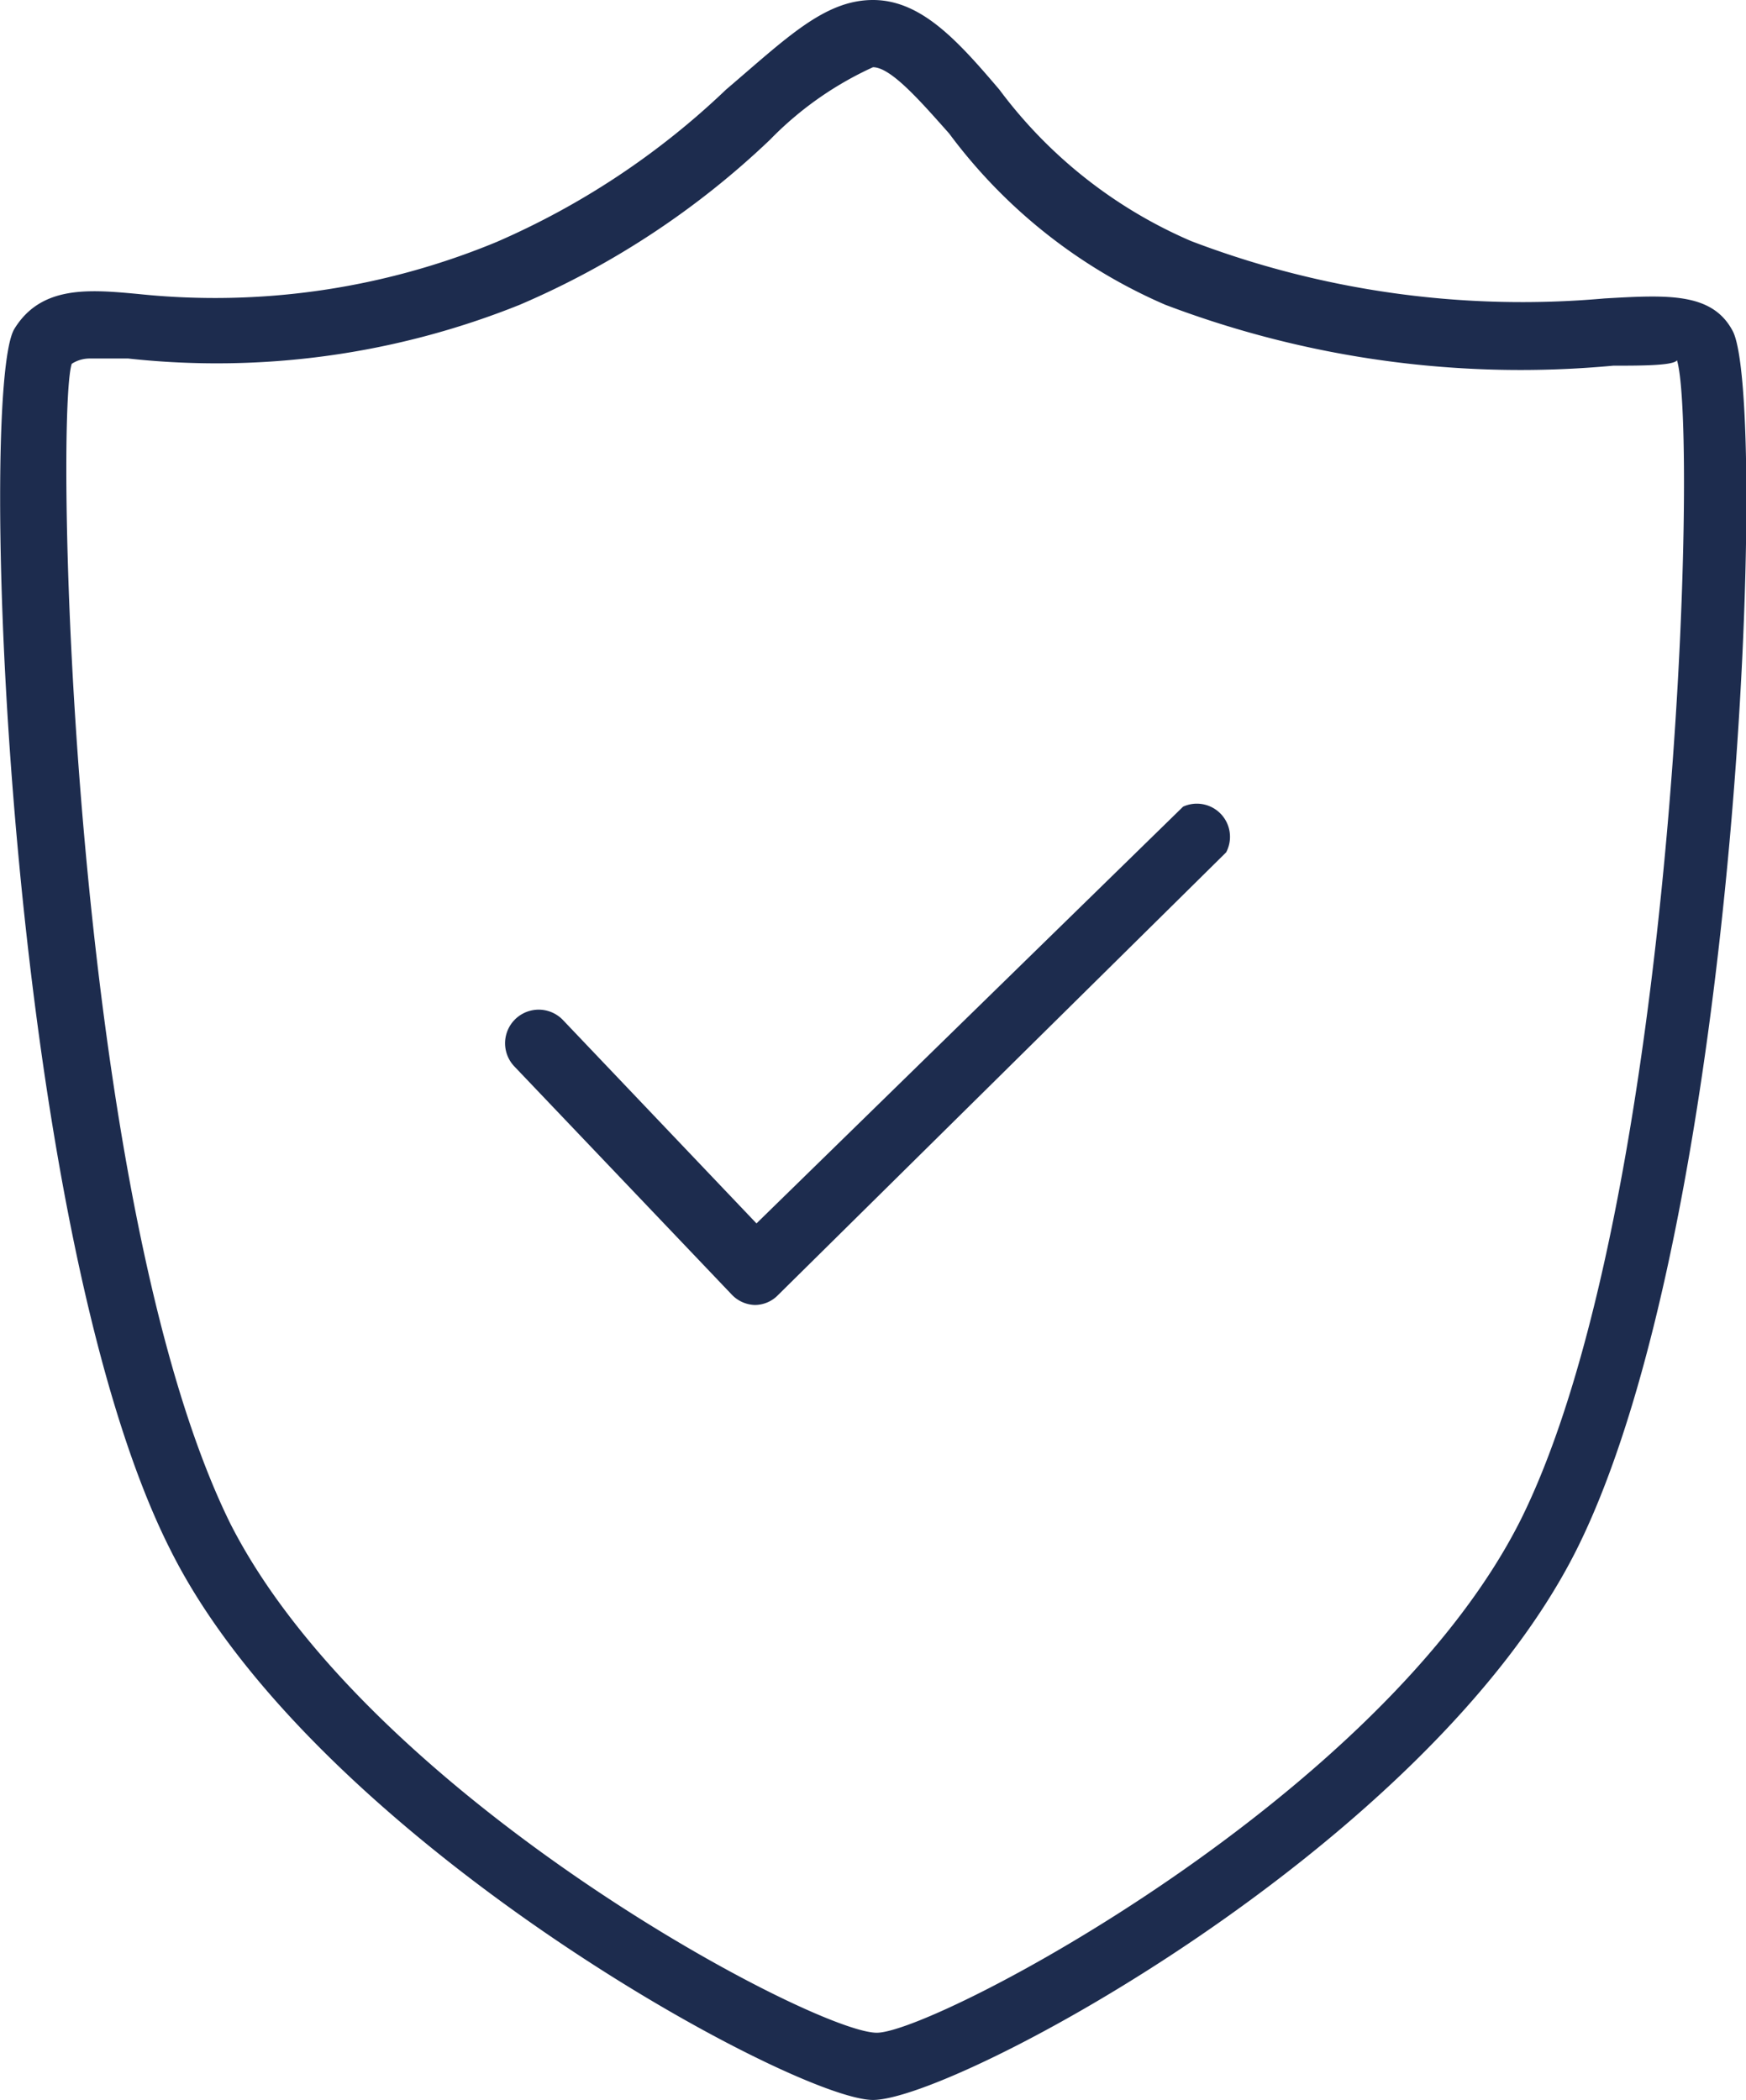 <svg xmlns="http://www.w3.org/2000/svg" viewBox="0 0 19.48 23.43"><defs><style>.cls-1{fill:#1d2c4e;}</style></defs><g id="Livello_2" data-name="Livello 2"><g id="Livello_1-2" data-name="Livello 1"><path class="cls-1" d="M9.74,23.43c.91,0,6.19-2.83,7.85-6.14,1.83-3.66,2.14-12.87,1.74-13.6-.23-.43-.73-.4-1.43-.36a10.36,10.36,0,0,1-4.61-.64A5.25,5.25,0,0,1,11.15,1c-.46-.54-.87-1-1.41-1S8.78.42,8.1,1a8.73,8.73,0,0,1-2.56,1.7,8.21,8.21,0,0,1-4,.58C1,3.23.46,3.18.16,3.67c-.41.68-.09,10,1.74,13.62C3.51,20.52,8.86,23.43,9.74,23.43ZM.8,4.06S.88,4,1,4l.43,0A9.07,9.07,0,0,0,5.8,3.4,9.4,9.4,0,0,0,8.59,1.56,3.8,3.8,0,0,1,9.74.75c.2,0,.53.38.85.74A5.93,5.93,0,0,0,13,3.4,11.16,11.16,0,0,0,18,4.08c.3,0,.67,0,.71-.06.24.78,0,9.42-1.74,12.93-1.55,3.1-6.51,5.71-7.18,5.73S4.13,20.07,2.57,17C.79,13.39.61,4.66.8,4.06Z"/><path class="cls-1" d="M8.16,14.44a.37.37,0,0,0,.26.12h0a.36.36,0,0,0,.26-.11l5-4.94A.37.37,0,0,0,13.2,9L8.44,13.65,6.28,11.38a.37.37,0,1,0-.54.52Z"/></g></g></svg>